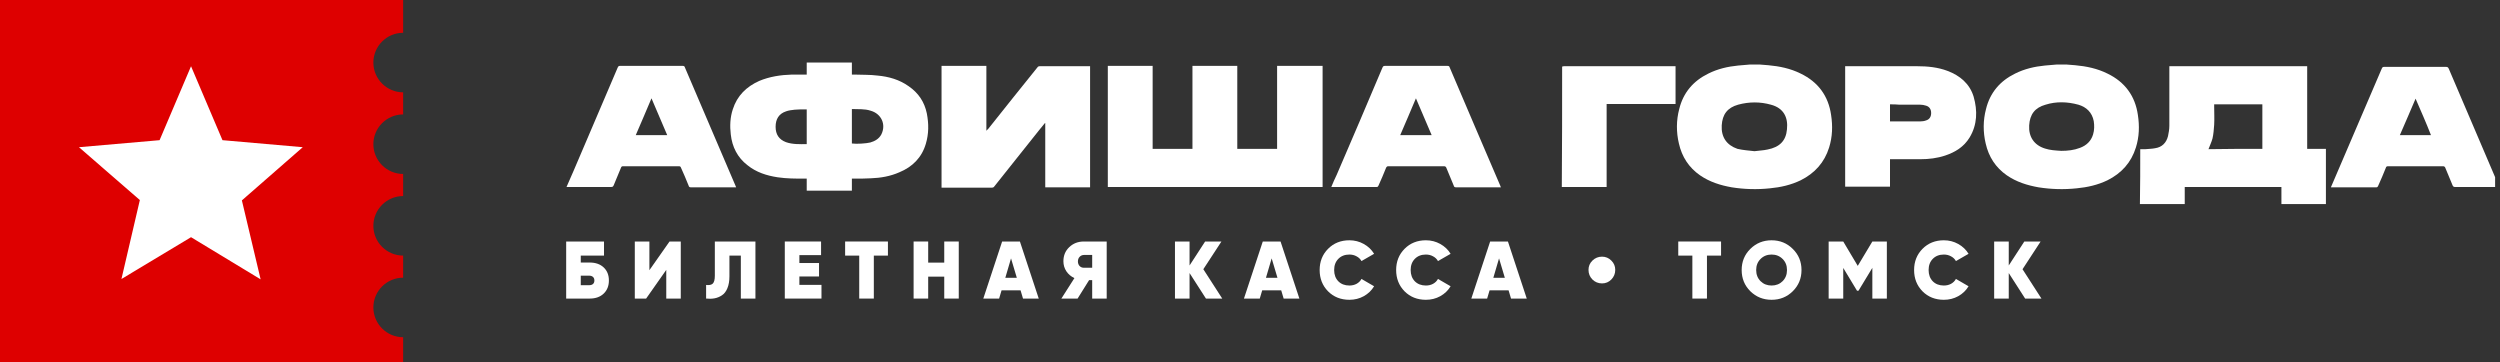 <svg width="276" height="40" viewBox="0 0 276 40" fill="none" xmlns="http://www.w3.org/2000/svg">
<rect x="0" y="0" width="276" height="40" fill="#333333" stroke="none"/>
<g clip-path="url(#clip0_708_156)">
<path d="M41.219 33.943C41.219 32.133 42.696 30.656 44.506 30.656V28.218C42.696 28.218 41.219 26.741 41.219 24.931C41.219 23.121 42.696 21.644 44.506 21.644V19.206C42.696 19.206 41.219 17.729 41.219 15.919C41.219 14.109 42.696 12.632 44.506 12.632V10.194C42.696 10.194 41.219 8.717 41.219 6.907C41.219 5.097 42.696 3.62 44.506 3.62V0H0V40H44.506V37.23C42.696 37.23 41.219 35.752 41.219 33.943Z" fill="#DE0000"/>
<path fill-rule="evenodd" clip-rule="evenodd" d="M17.618 15.476L21.09 7.313L24.561 15.476L33.426 16.251L26.704 22.124L28.772 30.84L21.09 26.186L13.407 30.803L15.439 22.087L8.717 16.251L17.618 15.476Z" fill="white"/>
<path d="M62.543 20.643C62.801 20.052 63.06 19.461 63.319 18.87C64.944 15.066 66.569 11.262 68.194 7.457C68.268 7.31 68.305 7.273 68.452 7.273C70.742 7.273 73.032 7.273 75.359 7.273C75.507 7.273 75.581 7.31 75.618 7.457C77.464 11.816 79.348 16.137 81.195 20.495C81.232 20.569 81.232 20.606 81.269 20.68C81.195 20.68 81.158 20.68 81.084 20.68C79.496 20.68 77.871 20.68 76.282 20.68C76.135 20.68 76.061 20.643 76.024 20.495C75.766 19.83 75.47 19.166 75.174 18.501C75.138 18.39 75.064 18.353 74.953 18.353C72.885 18.353 70.853 18.353 68.785 18.353C68.674 18.353 68.6 18.39 68.563 18.501C68.305 19.166 68.009 19.794 67.751 20.458C67.677 20.606 67.64 20.643 67.455 20.643C65.793 20.643 64.131 20.643 62.506 20.643C62.543 20.643 62.543 20.643 62.543 20.643ZM71.924 10.855C71.333 12.222 70.779 13.588 70.188 14.918C71.37 14.918 72.515 14.918 73.66 14.918C73.069 13.552 72.515 12.222 71.924 10.855Z" fill="white"/>
<path d="M146.015 7.273C146.015 11.742 146.015 16.174 146.015 20.643C138.111 20.643 130.207 20.643 122.303 20.643C122.303 16.174 122.303 11.742 122.303 7.273C123.965 7.273 125.59 7.273 127.252 7.273C127.252 10.338 127.252 13.367 127.252 16.432C128.729 16.432 130.17 16.432 131.647 16.432C131.647 13.367 131.647 10.338 131.647 7.273C133.309 7.273 134.934 7.273 136.596 7.273C136.596 10.338 136.596 13.367 136.596 16.432C138.074 16.432 139.551 16.432 140.992 16.432C140.992 13.367 140.992 10.338 140.992 7.273C142.728 7.273 144.353 7.273 146.015 7.273Z" fill="white"/>
<path d="M94.048 19.72C94.048 20.163 94.048 20.606 94.048 21.049C92.386 21.049 90.761 21.049 89.062 21.049C89.062 20.606 89.062 20.163 89.062 19.72C88.951 19.72 88.877 19.72 88.803 19.72C87.806 19.72 86.846 19.72 85.849 19.572C84.63 19.387 83.485 19.018 82.525 18.242C81.416 17.393 80.826 16.211 80.678 14.844C80.567 13.921 80.604 12.961 80.899 12.074C81.379 10.56 82.414 9.563 83.817 8.935C84.962 8.455 86.181 8.27 87.437 8.233C87.954 8.233 88.508 8.233 89.062 8.233C89.062 7.79 89.062 7.347 89.062 6.903C90.724 6.903 92.349 6.903 94.048 6.903C94.048 7.347 94.048 7.79 94.048 8.233C94.159 8.233 94.233 8.233 94.306 8.233C95.156 8.27 96.043 8.233 96.892 8.344C98.111 8.455 99.293 8.787 100.327 9.526C101.398 10.264 102.063 11.262 102.321 12.517C102.543 13.662 102.543 14.77 102.211 15.878C101.767 17.393 100.733 18.427 99.293 19.018C98.296 19.461 97.224 19.646 96.153 19.683C95.525 19.72 94.934 19.72 94.306 19.72C94.196 19.72 94.159 19.72 94.048 19.72ZM89.062 12.074C89.025 12.074 88.988 12.074 88.951 12.074C88.545 12.074 88.138 12.074 87.732 12.111C87.4 12.148 87.067 12.185 86.772 12.296C85.996 12.554 85.627 13.145 85.627 13.995C85.627 14.844 85.996 15.398 86.772 15.694C87.511 15.952 88.286 15.915 89.062 15.915C89.062 14.586 89.062 13.33 89.062 12.074ZM94.048 12.037C94.048 13.33 94.048 14.586 94.048 15.841C94.565 15.915 95.636 15.841 96.079 15.731C96.597 15.583 97.04 15.324 97.298 14.844C97.852 13.736 97.298 12.554 96.116 12.222C95.451 12 94.787 12.074 94.048 12.037Z" fill="white"/>
<path d="M103.946 7.273C105.608 7.273 107.234 7.273 108.896 7.273C108.896 9.637 108.896 12 108.896 14.438C108.97 14.327 109.043 14.29 109.08 14.253C110.89 11.963 112.737 9.673 114.547 7.42C114.584 7.347 114.694 7.31 114.768 7.31C116.615 7.31 118.462 7.31 120.271 7.31C120.308 7.31 120.308 7.31 120.345 7.31C120.345 11.779 120.345 16.211 120.345 20.68C118.72 20.68 117.058 20.68 115.396 20.68C115.396 18.316 115.396 15.952 115.396 13.588H115.359C115.138 13.847 114.916 14.143 114.694 14.401C113.069 16.469 111.407 18.501 109.782 20.569C109.708 20.68 109.634 20.717 109.487 20.717C107.714 20.717 105.941 20.717 104.131 20.717C104.057 20.717 104.02 20.717 103.946 20.717C103.946 16.211 103.946 11.742 103.946 7.273Z" fill="white"/>
<path d="M165.701 20.68C165.368 20.68 165.073 20.68 164.777 20.68C163.448 20.68 162.081 20.68 160.752 20.68C160.604 20.68 160.53 20.643 160.493 20.495C160.235 19.83 159.939 19.203 159.681 18.538C159.644 18.427 159.57 18.353 159.422 18.353C157.391 18.353 155.359 18.353 153.291 18.353C153.143 18.353 153.106 18.39 153.032 18.501C152.774 19.166 152.478 19.83 152.183 20.495C152.146 20.569 152.109 20.643 151.998 20.643C150.336 20.643 148.711 20.643 147.049 20.643C147.012 20.643 147.012 20.643 146.975 20.643C147.16 20.2 147.344 19.756 147.566 19.313C149.265 15.361 150.964 11.409 152.626 7.457C152.7 7.31 152.737 7.273 152.922 7.273C155.211 7.273 157.501 7.273 159.791 7.273C159.939 7.273 160.013 7.31 160.05 7.457C161.897 11.816 163.78 16.174 165.627 20.495C165.627 20.532 165.664 20.569 165.701 20.68ZM158.055 14.918C157.464 13.552 156.91 12.222 156.319 10.855C155.729 12.222 155.175 13.588 154.584 14.918C155.765 14.918 156.91 14.918 158.055 14.918Z" fill="white"/>
<path d="M194.288 7.125C194.584 7.162 194.879 7.162 195.211 7.199C196.467 7.31 197.686 7.568 198.794 8.122C200.715 9.046 201.86 10.597 202.155 12.702C202.34 13.921 202.303 15.103 201.934 16.285C201.416 17.947 200.345 19.129 198.794 19.904C197.723 20.421 196.578 20.68 195.396 20.791C193.993 20.939 192.589 20.901 191.186 20.68C189.93 20.458 188.748 20.089 187.677 19.35C186.458 18.501 185.682 17.319 185.35 15.841C185.054 14.586 185.054 13.293 185.387 12.037C185.83 10.227 186.938 8.935 188.6 8.122C189.634 7.605 190.742 7.347 191.887 7.236C192.331 7.199 192.737 7.162 193.18 7.125C193.512 7.125 193.882 7.125 194.288 7.125ZM193.697 16.691C194.177 16.617 194.657 16.617 195.138 16.506C196.467 16.248 197.169 15.546 197.28 14.29C197.428 12.961 196.91 11.926 195.507 11.557C194.325 11.225 193.106 11.225 191.887 11.557C190.705 11.889 190.151 12.628 190.078 13.847C190.004 15.14 190.632 16.026 191.813 16.432C192.441 16.58 193.069 16.617 193.697 16.691Z" fill="white"/>
<path d="M228.157 7.125C228.452 7.162 228.748 7.162 229.08 7.199C230.336 7.31 231.555 7.568 232.663 8.122C234.584 9.046 235.729 10.597 236.024 12.702C236.209 13.921 236.172 15.103 235.802 16.285C235.285 17.947 234.214 19.129 232.663 19.904C231.592 20.421 230.447 20.68 229.265 20.791C227.861 20.939 226.458 20.901 225.054 20.68C223.799 20.458 222.617 20.089 221.546 19.35C220.327 18.501 219.551 17.319 219.219 15.841C218.923 14.586 218.923 13.293 219.256 12.037C219.699 10.227 220.807 8.935 222.469 8.122C223.503 7.605 224.611 7.347 225.756 7.236C226.199 7.199 226.606 7.162 227.049 7.125C227.381 7.125 227.788 7.125 228.157 7.125ZM227.566 16.654C228.268 16.654 228.97 16.58 229.634 16.322C230.336 16.063 230.853 15.583 231.075 14.844C231.223 14.364 231.223 13.847 231.149 13.367C230.964 12.407 230.336 11.816 229.45 11.557C228.231 11.225 227.012 11.188 225.83 11.557C224.648 11.889 224.094 12.628 224.02 13.847C223.946 15.103 224.574 16.026 225.756 16.395C226.31 16.58 226.938 16.617 227.566 16.654Z" fill="white"/>
<path d="M172.46 7.347C172.534 7.347 172.608 7.31 172.644 7.31C176.707 7.31 180.77 7.31 184.796 7.31C184.87 7.31 184.907 7.31 184.981 7.31C184.981 8.713 184.981 10.08 184.981 11.483C182.469 11.483 179.921 11.483 177.372 11.483C177.372 14.549 177.372 17.577 177.372 20.643C175.71 20.643 174.048 20.643 172.423 20.643C172.46 16.211 172.46 11.779 172.46 7.347Z" fill="white"/>
<path d="M236.283 16.469C236.504 16.469 236.689 16.469 236.873 16.469C237.243 16.433 237.575 16.433 237.945 16.359C238.683 16.248 239.163 15.768 239.348 15.029C239.422 14.66 239.496 14.29 239.496 13.884C239.496 11.779 239.496 9.637 239.496 7.531C239.496 7.457 239.496 7.384 239.496 7.31C244.593 7.31 249.653 7.31 254.713 7.31C254.713 10.338 254.713 13.367 254.713 16.433C255.415 16.433 256.079 16.433 256.781 16.433C256.781 18.464 256.781 20.495 256.781 22.527C255.156 22.527 253.531 22.527 251.869 22.527C251.869 21.899 251.869 21.271 251.869 20.643C248.323 20.643 244.777 20.643 241.195 20.643C241.195 21.271 241.195 21.899 241.195 22.527C239.533 22.527 237.908 22.527 236.246 22.527C236.283 20.495 236.283 18.501 236.283 16.469ZM249.764 16.433C249.764 14.77 249.764 13.145 249.764 11.52C247.991 11.52 246.218 11.52 244.445 11.52C244.445 11.594 244.445 11.668 244.445 11.742C244.445 12.407 244.482 13.108 244.445 13.773C244.408 14.29 244.371 14.807 244.26 15.287C244.15 15.694 243.965 16.063 243.817 16.469C245.738 16.433 247.769 16.433 249.764 16.433Z" fill="white"/>
<path d="M275.987 20.643C275.913 20.643 275.876 20.643 275.802 20.643C274.214 20.643 272.626 20.643 271.038 20.643C270.89 20.643 270.853 20.606 270.779 20.495C270.521 19.83 270.225 19.203 269.967 18.538C269.93 18.427 269.856 18.353 269.708 18.353C267.677 18.353 265.682 18.353 263.651 18.353C263.503 18.353 263.429 18.39 263.392 18.538C263.134 19.203 262.838 19.867 262.543 20.532C262.506 20.606 262.469 20.68 262.358 20.68C260.733 20.68 259.108 20.68 257.446 20.68C257.409 20.68 257.409 20.68 257.335 20.68C257.372 20.606 257.372 20.532 257.409 20.495C259.256 16.174 261.102 11.853 262.949 7.568C263.023 7.42 263.06 7.384 263.208 7.384C265.498 7.384 267.751 7.384 270.041 7.384C270.188 7.384 270.262 7.42 270.336 7.568C272.183 11.889 274.03 16.211 275.876 20.532C275.95 20.495 275.987 20.569 275.987 20.643ZM266.68 10.892C266.089 12.259 265.535 13.588 264.944 14.918C266.126 14.918 267.234 14.918 268.379 14.918C267.861 13.588 267.271 12.259 266.68 10.892Z" fill="white"/>
<path d="M203.706 7.31C203.78 7.31 203.854 7.31 203.928 7.31C206.513 7.31 209.099 7.31 211.647 7.31C212.792 7.31 213.937 7.42 215.008 7.827C216.375 8.344 217.446 9.23 217.889 10.671C218.332 12.222 218.295 13.773 217.446 15.177C216.818 16.211 215.858 16.802 214.75 17.171C213.863 17.467 212.94 17.577 212.017 17.577C210.982 17.577 209.911 17.577 208.877 17.577C208.803 17.577 208.729 17.577 208.656 17.577C208.656 18.575 208.656 19.609 208.656 20.606C206.994 20.606 205.368 20.606 203.706 20.606C203.706 16.211 203.706 11.779 203.706 7.31ZM208.656 11.52C208.656 12.148 208.656 12.776 208.656 13.404C208.693 13.404 208.729 13.404 208.766 13.404C209.837 13.404 210.909 13.404 211.98 13.404C212.201 13.404 212.46 13.367 212.644 13.293C213.014 13.182 213.199 12.887 213.199 12.48C213.199 12.074 213.014 11.779 212.644 11.668C212.423 11.594 212.201 11.557 211.98 11.557C211.204 11.557 210.465 11.557 209.69 11.557C209.357 11.52 209.025 11.52 208.656 11.52Z" fill="white"/>
<path d="M65.107 28.984C65.749 28.984 66.262 29.164 66.646 29.524C67.03 29.884 67.222 30.364 67.222 30.964C67.222 31.564 67.03 32.047 66.646 32.413C66.262 32.779 65.749 32.962 65.107 32.962H62.506V26.662H66.682V28.219H64.117V28.984H65.107ZM65.044 31.486C65.218 31.486 65.356 31.444 65.458 31.36C65.566 31.27 65.62 31.138 65.62 30.964C65.62 30.79 65.566 30.658 65.458 30.568C65.356 30.478 65.218 30.433 65.044 30.433H64.117V31.486H65.044Z" fill="white"/>
<path d="M73.556 32.962V29.794L71.333 32.962H70.082V26.662H71.693V29.83L73.916 26.662H75.158V32.962H73.556Z" fill="white"/>
<path d="M77.955 32.962V31.459C78.291 31.501 78.534 31.453 78.684 31.315C78.84 31.171 78.918 30.877 78.918 30.433V26.662H83.4V32.962H81.789V28.219H80.529V30.505C80.529 31.021 80.454 31.459 80.304 31.819C80.16 32.173 79.959 32.434 79.701 32.602C79.449 32.77 79.179 32.881 78.891 32.935C78.603 32.989 78.291 32.998 77.955 32.962Z" fill="white"/>
<path d="M88.252 31.45H90.691V32.962H86.641V26.662H90.646V28.165H88.252V29.038H90.421V30.523H88.252V31.45Z" fill="white"/>
<path d="M98.027 26.662V28.219H96.47V32.962H94.859V28.219H93.302V26.662H98.027Z" fill="white"/>
<path d="M104.245 26.662H105.847V32.962H104.245V30.541H102.472V32.962H100.861V26.662H102.472V28.993H104.245V26.662Z" fill="white"/>
<path d="M112.94 32.962L112.67 32.053H110.573L110.303 32.962H108.557L110.636 26.662H112.598L114.677 32.962H112.94ZM110.987 30.667H112.256L111.617 28.525L110.987 30.667Z" fill="white"/>
<path d="M122.179 26.662V32.962H120.577V30.928H120.235L118.966 32.962H117.175L118.615 30.703C118.243 30.529 117.946 30.277 117.724 29.947C117.508 29.617 117.4 29.248 117.4 28.84C117.4 28.21 117.616 27.691 118.048 27.283C118.48 26.869 119.017 26.662 119.659 26.662H122.179ZM119.677 29.56H120.577V28.147H119.677C119.485 28.147 119.323 28.216 119.191 28.354C119.065 28.486 119.002 28.654 119.002 28.858C119.002 29.068 119.065 29.239 119.191 29.371C119.323 29.503 119.485 29.566 119.677 29.56Z" fill="white"/>
<path d="M134.936 32.962H133.136L131.327 30.145V32.962H129.716V26.662H131.327V29.308L133.046 26.662H134.846L132.848 29.722L134.936 32.962Z" fill="white"/>
<path d="M141.715 32.962L141.445 32.053H139.348L139.078 32.962H137.332L139.411 26.662H141.373L143.452 32.962H141.715ZM139.762 30.667H141.031L140.392 28.525L139.762 30.667Z" fill="white"/>
<path d="M148.974 33.097C148.026 33.097 147.24 32.785 146.616 32.161C145.998 31.531 145.689 30.748 145.689 29.812C145.689 28.876 145.998 28.096 146.616 27.472C147.24 26.842 148.026 26.527 148.974 26.527C149.544 26.527 150.072 26.662 150.558 26.932C151.044 27.202 151.425 27.565 151.701 28.021L150.306 28.822C150.186 28.6 150.006 28.426 149.766 28.3C149.532 28.168 149.268 28.102 148.974 28.102C148.47 28.102 148.062 28.261 147.75 28.579C147.444 28.891 147.291 29.302 147.291 29.812C147.291 30.322 147.444 30.736 147.75 31.054C148.062 31.366 148.47 31.522 148.974 31.522C149.268 31.522 149.532 31.459 149.766 31.333C150.006 31.201 150.186 31.021 150.306 30.793L151.701 31.603C151.425 32.065 151.044 32.431 150.558 32.701C150.078 32.965 149.55 33.097 148.974 33.097Z" fill="white"/>
<path d="M157.42 33.097C156.472 33.097 155.686 32.785 155.062 32.161C154.444 31.531 154.135 30.748 154.135 29.812C154.135 28.876 154.444 28.096 155.062 27.472C155.686 26.842 156.472 26.527 157.42 26.527C157.99 26.527 158.518 26.662 159.004 26.932C159.49 27.202 159.871 27.565 160.147 28.021L158.752 28.822C158.632 28.6 158.452 28.426 158.212 28.3C157.978 28.168 157.714 28.102 157.42 28.102C156.916 28.102 156.508 28.261 156.196 28.579C155.89 28.891 155.737 29.302 155.737 29.812C155.737 30.322 155.89 30.736 156.196 31.054C156.508 31.366 156.916 31.522 157.42 31.522C157.714 31.522 157.978 31.459 158.212 31.333C158.452 31.201 158.632 31.021 158.752 30.793L160.147 31.603C159.871 32.065 159.49 32.431 159.004 32.701C158.524 32.965 157.996 33.097 157.42 33.097Z" fill="white"/>
<path d="M166.817 32.962L166.547 32.053H164.45L164.18 32.962H162.434L164.513 26.662H166.475L168.554 32.962H166.817ZM164.864 30.667H166.133L165.494 28.525L164.864 30.667Z" fill="white"/>
<path d="M176.865 31.288C176.451 31.288 176.097 31.144 175.803 30.856C175.515 30.562 175.371 30.208 175.371 29.794C175.371 29.392 175.515 29.05 175.803 28.768C176.097 28.48 176.451 28.336 176.865 28.336C177.267 28.336 177.609 28.48 177.891 28.768C178.179 29.05 178.323 29.392 178.323 29.794C178.323 30.208 178.179 30.562 177.891 30.856C177.609 31.144 177.267 31.288 176.865 31.288Z" fill="white"/>
<path d="M190.005 26.662V28.219H188.448V32.962H186.837V28.219H185.28V26.662H190.005Z" fill="white"/>
<path d="M197.923 32.152C197.287 32.782 196.507 33.097 195.583 33.097C194.659 33.097 193.876 32.782 193.234 32.152C192.598 31.516 192.28 30.736 192.28 29.812C192.28 28.888 192.598 28.111 193.234 27.481C193.876 26.845 194.659 26.527 195.583 26.527C196.507 26.527 197.287 26.845 197.923 27.481C198.565 28.111 198.886 28.888 198.886 29.812C198.886 30.736 198.565 31.516 197.923 32.152ZM194.368 31.045C194.692 31.363 195.097 31.522 195.583 31.522C196.069 31.522 196.474 31.363 196.798 31.045C197.122 30.721 197.284 30.31 197.284 29.812C197.284 29.314 197.122 28.906 196.798 28.588C196.474 28.264 196.069 28.102 195.583 28.102C195.097 28.102 194.692 28.264 194.368 28.588C194.044 28.906 193.882 29.314 193.882 29.812C193.882 30.31 194.044 30.721 194.368 31.045Z" fill="white"/>
<path d="M208.309 26.662V32.962H206.707V29.569L205.177 32.098H205.015L203.494 29.578V32.962H201.883V26.662H203.494L205.096 29.353L206.707 26.662H208.309Z" fill="white"/>
<path d="M214.602 33.097C213.654 33.097 212.868 32.785 212.244 32.161C211.626 31.531 211.317 30.748 211.317 29.812C211.317 28.876 211.626 28.096 212.244 27.472C212.868 26.842 213.654 26.527 214.602 26.527C215.172 26.527 215.7 26.662 216.186 26.932C216.672 27.202 217.053 27.565 217.329 28.021L215.934 28.822C215.814 28.6 215.634 28.426 215.394 28.3C215.16 28.168 214.896 28.102 214.602 28.102C214.098 28.102 213.69 28.261 213.378 28.579C213.072 28.891 212.919 29.302 212.919 29.812C212.919 30.322 213.072 30.736 213.378 31.054C213.69 31.366 214.098 31.522 214.602 31.522C214.896 31.522 215.16 31.459 215.394 31.333C215.634 31.201 215.814 31.021 215.934 30.793L217.329 31.603C217.053 32.065 216.672 32.431 216.186 32.701C215.706 32.965 215.178 33.097 214.602 33.097Z" fill="white"/>
<path d="M225.375 32.962H223.575L221.766 30.145V32.962H220.155V26.662H221.766V29.308L223.485 26.662H225.285L223.287 29.722L225.375 32.962Z" fill="white"/>
</g>
<defs>
<clipPath id="clip0_708_156">
<rect width="275.46" height="40" fill="white"/>
</clipPath>
</defs>
</svg>
